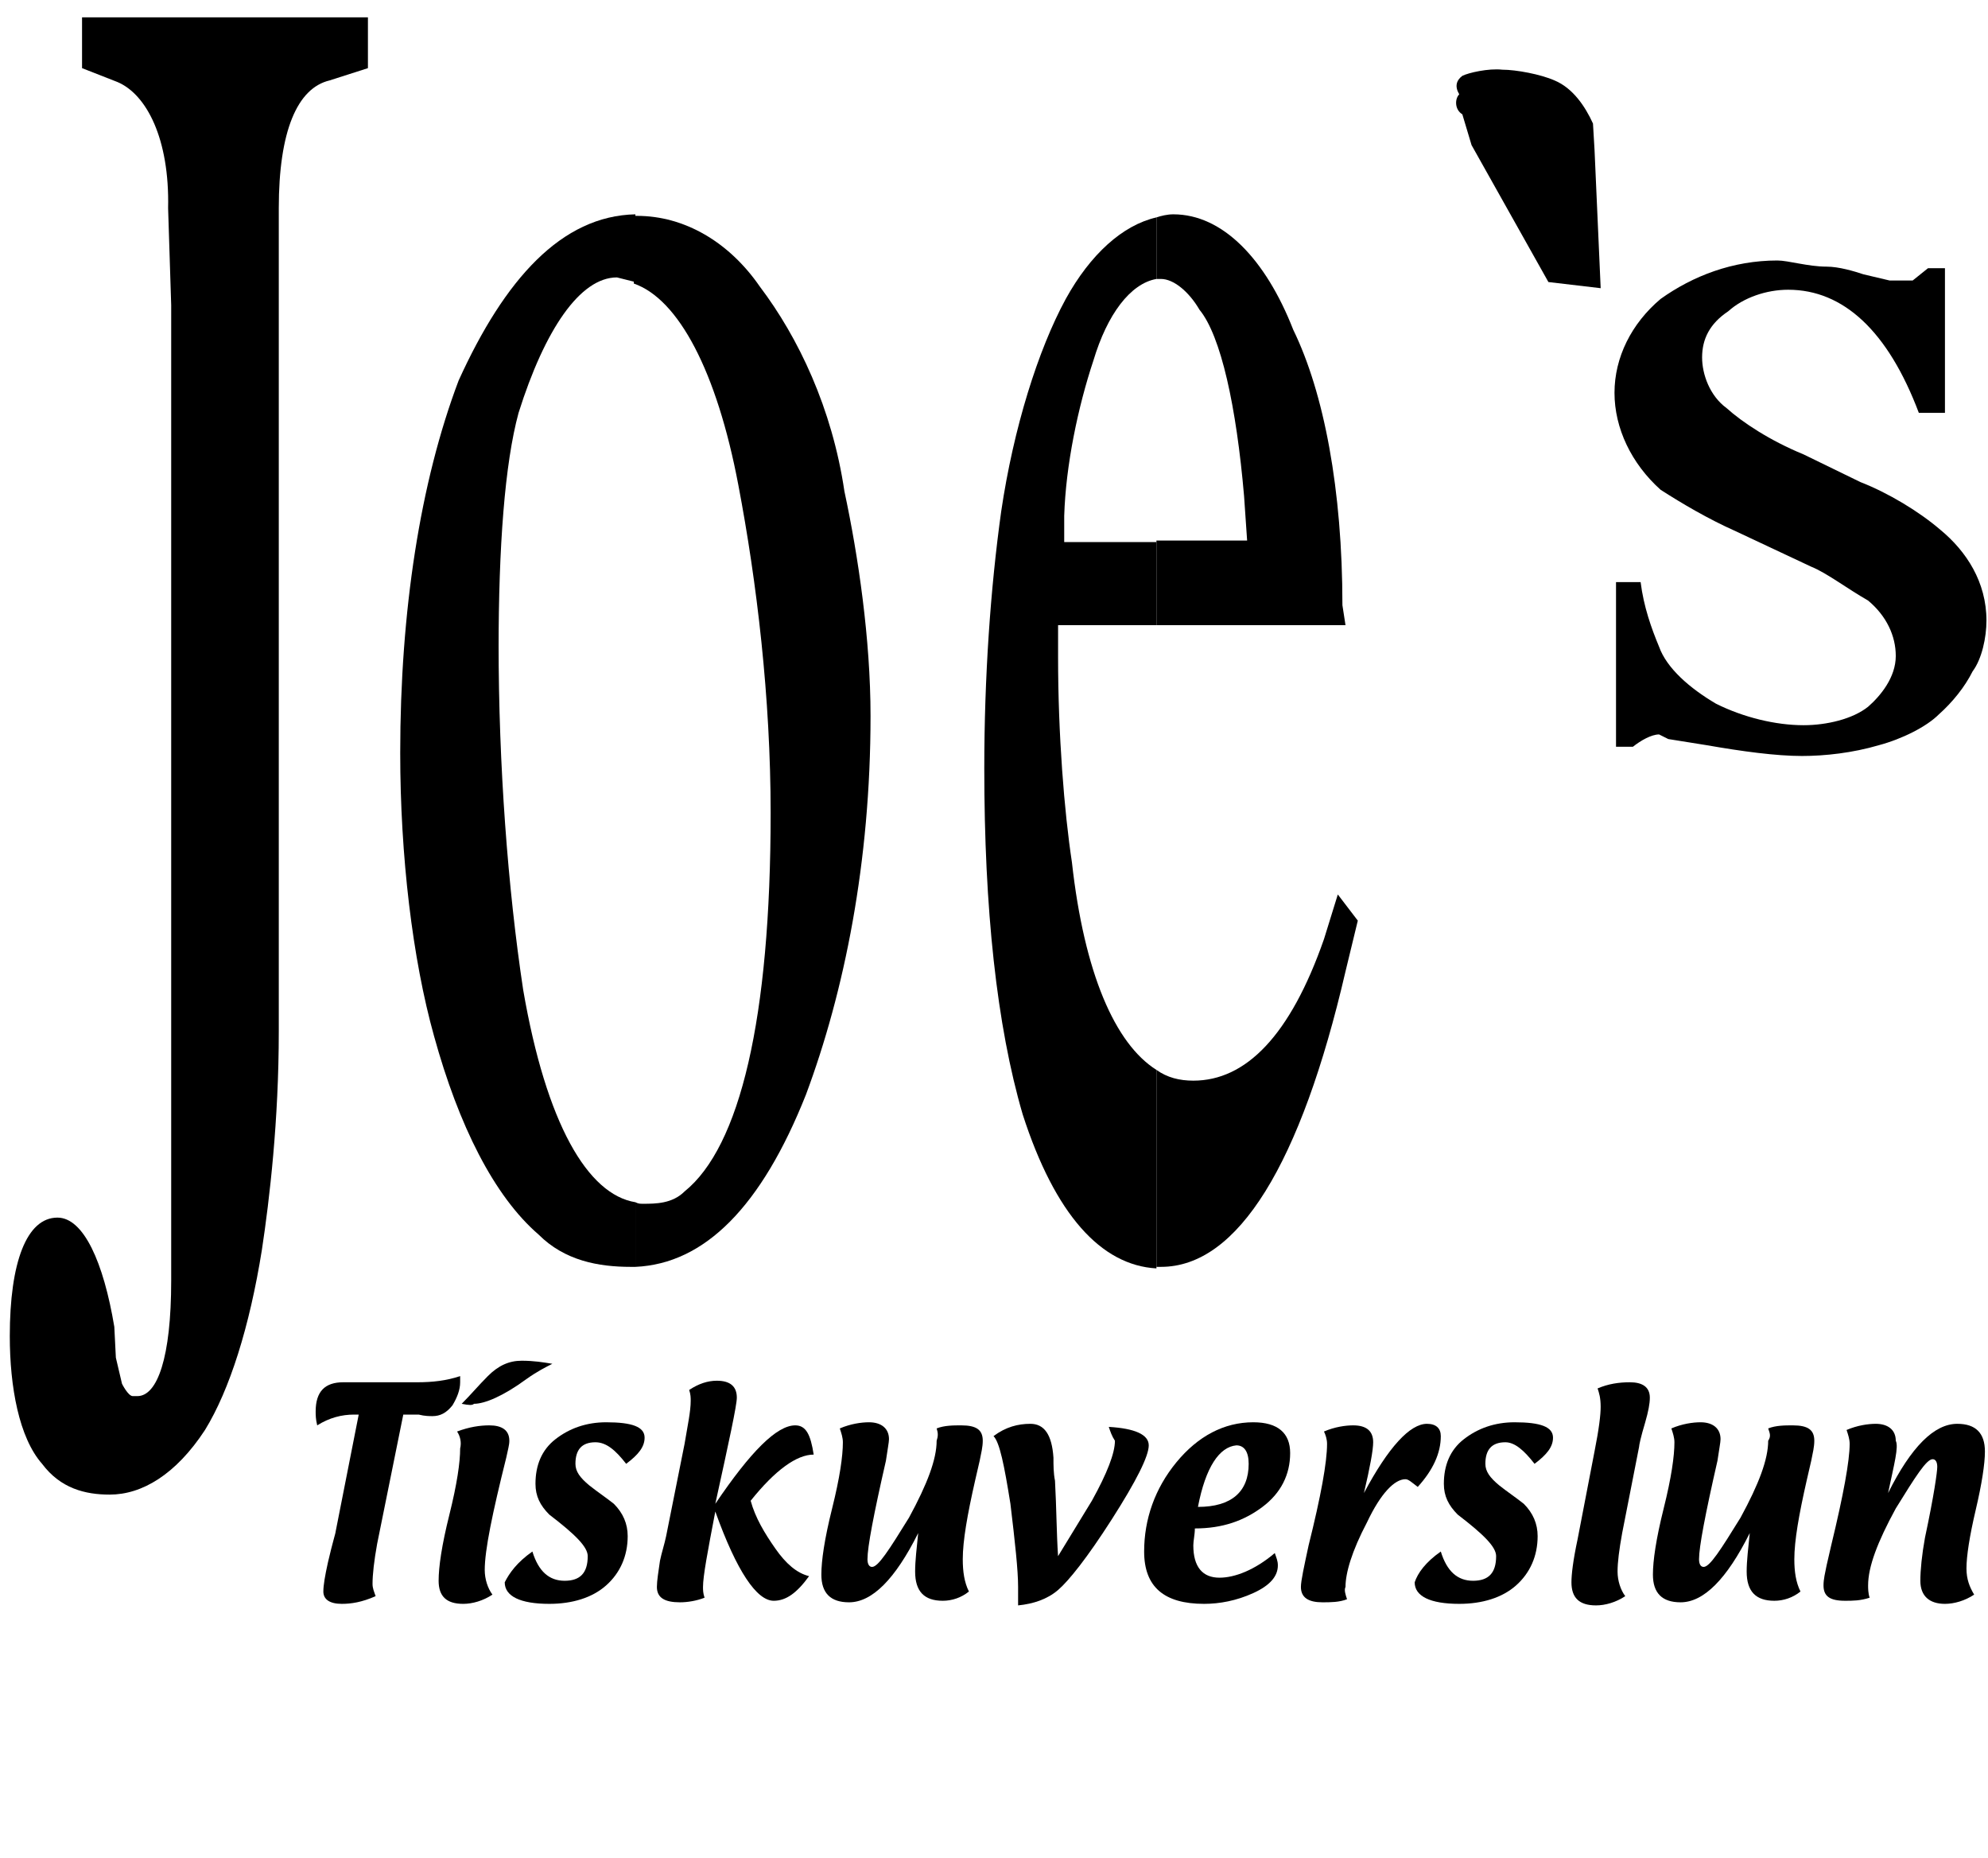 <svg width="107" height="100" viewBox="0 0 107 100" fill="none" xmlns="http://www.w3.org/2000/svg">
<g clip-path="url(#clip0)">
<path d="M86.897 31.323H88.303C88.468 32.648 88.882 33.807 89.296 34.801C89.709 35.96 90.95 37.037 92.357 37.865C93.846 38.61 95.583 39.024 97.072 39.024C98.313 39.024 99.719 38.693 100.547 38.03C101.209 37.451 102.036 36.457 102.036 35.298C102.036 34.221 101.54 33.145 100.547 32.317C99.389 31.654 98.313 30.826 97.486 30.495L93.432 28.591C91.943 27.928 90.537 27.1 89.378 26.355C87.806 24.947 86.897 23.043 86.897 21.138C86.897 19.234 87.806 17.412 89.378 16.087C91.116 14.845 93.267 14.017 95.666 14.017C96.245 14.017 97.32 14.348 98.313 14.348C98.975 14.348 99.802 14.597 100.299 14.762L101.705 15.094H102.284H102.946L103.36 14.762L103.773 14.431H104.683V22.215H103.277C101.622 17.826 99.223 15.591 96.245 15.591C95.087 15.591 93.846 16.005 93.019 16.75C92.026 17.412 91.612 18.24 91.612 19.234C91.612 20.145 92.026 21.304 92.936 21.966C93.763 22.712 95.252 23.705 97.072 24.451L100.133 25.941C101.622 26.521 103.277 27.514 104.435 28.508C105.841 29.667 106.917 31.323 106.917 33.393C106.917 34.304 106.669 35.463 106.172 36.126C105.759 36.954 105.097 37.782 104.352 38.444C103.691 39.107 102.367 39.769 101.126 40.1C99.719 40.514 98.23 40.68 96.99 40.68C95.583 40.68 93.763 40.432 91.86 40.1L89.792 39.769L89.296 39.521C88.882 39.521 88.303 39.852 87.889 40.183H86.979V31.323H86.897Z" fill="black"/>
<path d="M83.34 15.177L79.203 7.807L78.707 6.151C78.293 5.903 78.293 5.323 78.541 5.075C78.293 4.66 78.376 4.329 78.707 4.081C79.038 3.915 80.113 3.667 80.858 3.75C81.602 3.75 82.926 3.998 83.671 4.329C84.663 4.743 85.325 5.737 85.739 6.648L85.822 8.055L86.153 15.508L83.34 15.177Z" fill="black"/>
<path d="M62.243 57.572V68.171C62.326 68.171 62.409 68.171 62.491 68.171C66.628 68.171 70.02 62.623 72.419 52.273L73.081 49.54L72.005 48.132L71.261 50.534C69.441 55.75 67.041 58.151 64.229 58.151C63.484 58.151 62.822 57.986 62.243 57.572Z" fill="black"/>
<path d="M62.243 29.17V33.642H72.419L72.253 32.565C72.253 26.355 71.261 21.138 69.606 17.744C68.117 13.934 65.8 11.533 63.153 11.533C62.822 11.533 62.491 11.616 62.243 11.699V15.011C62.326 15.011 62.409 15.011 62.491 15.011C63.153 15.011 63.98 15.673 64.56 16.667C65.718 18.075 66.545 21.884 66.959 26.686L67.124 29.087H62.243V29.17Z" fill="black"/>
<path d="M62.243 15.011V11.699C60.423 12.113 58.686 13.686 57.362 16.087C55.873 18.82 54.549 23.043 53.888 27.514C53.309 31.654 52.977 36.457 52.977 41.342C52.977 48.878 53.639 55.171 55.046 59.973C56.783 65.356 59.265 68.088 62.243 68.254V57.572C60.01 56.164 58.355 52.355 57.693 46.394C57.279 43.661 56.949 39.521 56.949 35.381V33.642H62.243V29.17H57.279V27.763C57.362 25.03 58.024 21.884 58.851 19.399C59.596 16.915 60.837 15.259 62.243 15.011Z" fill="black"/>
<path d="M34.198 64.693V68.171C37.921 68.005 40.982 64.942 43.381 58.897C45.449 53.349 46.855 46.394 46.855 38.527C46.855 34.387 46.194 29.916 45.449 26.438C44.787 21.966 42.967 18.157 40.899 15.425C39.244 13.024 36.845 11.616 34.281 11.616C34.198 11.616 34.198 11.616 34.115 11.616V15.259C36.514 16.087 38.583 19.979 39.741 26.107C40.734 31.323 41.478 37.533 41.478 43.744C41.478 54.839 39.824 61.712 36.845 64.113C36.184 64.776 35.273 64.776 34.612 64.776C34.446 64.776 34.363 64.776 34.198 64.693Z" fill="black"/>
<path d="M34.199 15.177V11.533C30.228 11.616 27.167 15.011 24.685 20.476C22.616 25.941 21.541 32.897 21.541 40.514C21.541 46.062 22.203 51.61 23.361 55.75C24.685 60.553 26.587 64.362 28.987 66.432C30.393 67.84 32.213 68.171 33.95 68.171C34.033 68.171 34.116 68.171 34.199 68.171V64.693C31.634 64.279 29.4 60.47 28.159 53.266C27.332 47.801 26.836 41.177 26.836 34.635V34.967C26.836 29.419 27.167 24.947 27.911 22.215C29.318 17.744 31.22 14.928 33.206 14.928C33.537 15.011 33.868 15.094 34.199 15.177Z" fill="black"/>
<path d="M19.803 0.934V3.667L17.735 4.329C15.998 4.743 15.005 7.062 15.005 11.202V16.419V55.502C15.005 60.304 14.509 64.527 14.095 67.26C13.433 71.4 12.358 74.795 11.034 76.948C9.462 79.349 7.642 80.426 5.905 80.426C4.581 80.426 3.257 80.094 2.265 78.77C1.024 77.362 0.527 74.629 0.527 71.897C0.527 67.922 1.437 65.521 3.092 65.521C4.498 65.521 5.574 67.922 6.153 71.4L6.236 73.056L6.567 74.464C6.567 74.464 6.897 75.126 7.146 75.126H7.394C8.469 75.126 9.214 73.056 9.214 68.916V16.419L9.048 11.202C9.131 7.476 7.89 5.074 6.318 4.412L4.416 3.667V0.934H19.803Z" fill="black"/>
<path fill-rule="evenodd" clip-rule="evenodd" d="M19.307 76.12H19.058C18.397 76.12 17.735 76.285 17.073 76.7C16.99 76.368 16.99 76.12 16.99 75.954C16.99 74.878 17.487 74.381 18.479 74.381C18.645 74.381 18.976 74.381 19.307 74.381C19.72 74.381 19.968 74.381 20.217 74.381H22.45C23.278 74.381 24.022 74.298 24.767 74.05V74.298V74.381C24.767 74.795 24.601 75.209 24.353 75.623C24.022 76.037 23.691 76.203 23.278 76.203C23.112 76.203 22.864 76.203 22.533 76.12C22.285 76.12 22.037 76.12 21.871 76.12C21.788 76.12 21.788 76.12 21.706 76.12L20.299 83.075C20.134 83.986 20.051 84.731 20.051 85.228C20.051 85.477 20.134 85.642 20.217 85.891C19.472 86.222 18.893 86.305 18.397 86.305C17.735 86.305 17.404 86.056 17.404 85.642C17.404 85.311 17.487 84.814 17.652 84.069C17.9 82.993 18.066 82.496 18.066 82.413L19.307 76.12Z" fill="black"/>
<path fill-rule="evenodd" clip-rule="evenodd" d="M24.601 77.031C25.263 76.782 25.842 76.7 26.338 76.7C27 76.7 27.414 76.948 27.414 77.528C27.414 77.776 27.331 78.024 27.248 78.438C26.504 81.419 26.09 83.407 26.09 84.483C26.09 84.98 26.256 85.477 26.504 85.808C26.008 86.139 25.428 86.305 24.932 86.305C24.022 86.305 23.608 85.891 23.608 85.063C23.608 84.317 23.774 83.158 24.188 81.502C24.601 79.846 24.767 78.687 24.767 77.942C24.849 77.61 24.767 77.279 24.601 77.031ZM24.849 75.54C25.346 75.043 25.759 74.547 26.256 74.05C26.835 73.47 27.414 73.222 28.076 73.222C28.738 73.222 29.234 73.305 29.73 73.387C29.399 73.553 28.903 73.802 28.324 74.216C27.083 75.126 26.09 75.54 25.511 75.54C25.428 75.623 25.263 75.623 24.849 75.54Z" fill="black"/>
<path d="M28.655 83.489C28.986 84.566 29.565 85.063 30.392 85.063C31.22 85.063 31.633 84.649 31.633 83.738C31.633 83.241 30.972 82.579 29.565 81.502C29.069 81.005 28.821 80.508 28.821 79.846C28.821 78.852 29.151 78.024 29.896 77.445C30.641 76.865 31.551 76.534 32.626 76.534C34.033 76.534 34.694 76.782 34.694 77.362C34.694 77.859 34.364 78.273 33.702 78.77C33.123 78.024 32.626 77.61 32.047 77.61C31.302 77.61 30.972 78.024 30.972 78.77C30.972 79.184 31.22 79.515 31.716 79.929C32.13 80.26 32.626 80.591 33.04 80.922C33.536 81.419 33.784 81.999 33.784 82.661C33.784 83.738 33.371 84.649 32.626 85.311C31.882 85.974 30.806 86.305 29.565 86.305C27.993 86.305 27.166 85.891 27.166 85.145C27.414 84.649 27.828 84.069 28.655 83.489Z" fill="black"/>
<path d="M38.5 80.922C40.403 78.107 41.809 76.7 42.802 76.7C43.381 76.7 43.629 77.196 43.795 78.273C42.885 78.273 41.727 79.101 40.403 80.757C40.651 81.668 41.148 82.496 41.727 83.324C42.306 84.152 42.885 84.649 43.547 84.814C42.885 85.725 42.306 86.139 41.644 86.139C40.734 86.139 39.658 84.566 38.5 81.337C38.087 83.489 37.838 84.814 37.838 85.394C37.838 85.559 37.838 85.725 37.921 85.974C37.507 86.139 37.011 86.222 36.597 86.222C35.77 86.222 35.356 85.974 35.356 85.394C35.356 85.063 35.439 84.566 35.522 83.986C35.605 83.572 35.77 83.075 35.853 82.661L36.846 77.693C37.011 76.7 37.176 75.954 37.176 75.375C37.176 75.209 37.176 75.043 37.094 74.795C37.59 74.464 38.087 74.298 38.583 74.298C39.328 74.298 39.658 74.629 39.658 75.209C39.658 75.623 39.245 77.528 38.5 80.922Z" fill="black"/>
<path d="M50.413 76.865C50.826 76.7 51.323 76.7 51.736 76.7C52.564 76.7 52.895 76.948 52.895 77.528C52.895 77.859 52.812 78.19 52.729 78.604L52.481 79.68C52.067 81.502 51.819 82.91 51.819 83.903C51.819 84.566 51.902 85.145 52.15 85.642C51.736 85.974 51.24 86.139 50.744 86.139C49.751 86.139 49.255 85.642 49.255 84.566C49.255 83.986 49.337 83.324 49.42 82.496C48.179 84.98 46.938 86.222 45.697 86.222C44.704 86.222 44.208 85.725 44.208 84.731C44.208 83.986 44.373 82.827 44.787 81.171C45.201 79.515 45.366 78.356 45.366 77.61C45.366 77.362 45.283 77.114 45.201 76.865C45.78 76.617 46.359 76.534 46.773 76.534C47.434 76.534 47.848 76.865 47.848 77.445C47.848 77.61 47.765 78.024 47.683 78.604C47.021 81.502 46.69 83.241 46.69 83.903C46.69 84.152 46.773 84.317 46.938 84.317C47.269 84.317 47.848 83.407 48.924 81.668C49.916 79.846 50.413 78.521 50.413 77.528C50.495 77.279 50.495 77.114 50.413 76.865Z" fill="black"/>
<path d="M59.678 76.782C61.085 76.865 61.829 77.196 61.829 77.776C61.829 78.356 61.167 79.68 59.844 81.751C58.52 83.821 57.527 85.063 56.948 85.559C56.369 86.056 55.625 86.305 54.797 86.388V85.642C54.797 85.559 54.797 85.477 54.797 85.394C54.797 84.483 54.632 82.993 54.384 80.922C54.053 78.853 53.805 77.61 53.474 77.279C54.136 76.782 54.797 76.617 55.459 76.617C56.204 76.617 56.617 77.196 56.7 78.438C56.7 78.853 56.7 79.266 56.783 79.68C56.865 81.171 56.865 82.496 56.948 83.738L58.768 80.757C59.596 79.266 60.009 78.19 60.009 77.528C59.844 77.279 59.761 77.031 59.678 76.782Z" fill="black"/>
<path fill-rule="evenodd" clip-rule="evenodd" d="M64.311 82.247C64.311 82.579 64.228 82.91 64.228 83.158C64.228 84.317 64.725 84.897 65.635 84.897C66.462 84.897 67.538 84.483 68.613 83.572C68.696 83.821 68.778 83.986 68.778 84.235C68.778 84.814 68.365 85.311 67.455 85.725C66.545 86.139 65.635 86.305 64.808 86.305C62.657 86.305 61.581 85.394 61.581 83.489C61.581 81.751 62.16 80.094 63.318 78.687C64.477 77.279 65.883 76.534 67.455 76.534C68.778 76.534 69.44 77.114 69.44 78.19C69.44 79.349 68.944 80.343 67.951 81.088C66.959 81.833 65.8 82.247 64.311 82.247ZM64.477 81.088C66.297 81.088 67.207 80.26 67.207 78.77C67.207 78.107 66.959 77.776 66.545 77.776C65.635 77.859 64.89 78.935 64.477 81.088Z" fill="black"/>
<path d="M72.501 86.056C72.088 86.222 71.591 86.222 71.178 86.222C70.433 86.222 70.019 85.974 70.019 85.394C70.019 85.063 70.185 84.317 70.433 83.158C71.095 80.508 71.426 78.687 71.426 77.693C71.426 77.445 71.343 77.196 71.26 77.031C71.84 76.782 72.419 76.7 72.832 76.7C73.577 76.7 73.908 77.031 73.908 77.61C73.908 78.024 73.742 78.935 73.411 80.343C74.735 77.859 75.893 76.617 76.803 76.617C77.3 76.617 77.548 76.865 77.548 77.279C77.548 78.19 77.134 79.101 76.307 80.012C75.976 79.763 75.811 79.598 75.645 79.598C75.066 79.598 74.321 80.343 73.577 81.916C72.75 83.49 72.419 84.649 72.419 85.394C72.336 85.559 72.419 85.808 72.501 86.056Z" fill="black"/>
<path d="M77.548 83.489C77.879 84.566 78.458 85.063 79.285 85.063C80.113 85.063 80.526 84.649 80.526 83.738C80.526 83.241 79.864 82.579 78.458 81.502C77.962 81.005 77.713 80.508 77.713 79.846C77.713 78.852 78.044 78.024 78.789 77.445C79.534 76.865 80.444 76.534 81.519 76.534C82.925 76.534 83.587 76.782 83.587 77.362C83.587 77.859 83.256 78.273 82.594 78.77C82.015 78.024 81.519 77.61 81.023 77.61C80.278 77.61 79.947 78.024 79.947 78.77C79.947 79.184 80.195 79.515 80.692 79.929C81.105 80.26 81.602 80.591 82.015 80.922C82.512 81.419 82.76 81.999 82.76 82.661C82.76 83.738 82.346 84.649 81.602 85.311C80.857 85.974 79.782 86.305 78.541 86.305C76.969 86.305 76.142 85.891 76.142 85.145C76.307 84.649 76.721 84.069 77.548 83.489Z" fill="black"/>
<path d="M85.987 74.712C86.566 74.464 87.145 74.381 87.724 74.381C88.386 74.381 88.799 74.629 88.799 75.209C88.799 75.54 88.717 75.954 88.551 76.534C88.303 77.362 88.22 77.776 88.22 77.859L87.31 82.496C87.145 83.407 87.062 84.069 87.062 84.566C87.062 85.063 87.227 85.559 87.476 85.891C86.979 86.222 86.4 86.388 85.904 86.388C84.994 86.388 84.58 85.974 84.58 85.145C84.58 84.731 84.663 83.986 84.911 82.827L85.821 78.107C86.069 76.865 86.152 76.12 86.152 75.706C86.152 75.209 86.069 74.961 85.987 74.712Z" fill="black"/>
<path d="M95.169 76.865C95.583 76.7 96.08 76.7 96.493 76.7C97.32 76.7 97.651 76.948 97.651 77.528C97.651 77.859 97.569 78.19 97.486 78.604L97.238 79.68C96.824 81.502 96.576 82.91 96.576 83.903C96.576 84.566 96.659 85.145 96.907 85.642C96.493 85.974 95.997 86.139 95.501 86.139C94.508 86.139 94.011 85.642 94.011 84.566C94.011 83.986 94.094 83.324 94.177 82.496C92.936 84.98 91.695 86.222 90.454 86.222C89.461 86.222 88.965 85.725 88.965 84.731C88.965 83.986 89.13 82.827 89.544 81.171C89.958 79.515 90.123 78.356 90.123 77.61C90.123 77.362 90.04 77.114 89.958 76.865C90.537 76.617 91.116 76.534 91.529 76.534C92.191 76.534 92.605 76.865 92.605 77.445C92.605 77.61 92.522 78.024 92.439 78.604C91.778 81.502 91.447 83.241 91.447 83.903C91.447 84.152 91.529 84.317 91.695 84.317C92.026 84.317 92.605 83.407 93.68 81.668C94.673 79.846 95.169 78.521 95.169 77.528C95.335 77.279 95.252 77.114 95.169 76.865Z" fill="black"/>
<path d="M101.622 80.343C102.863 77.859 104.104 76.617 105.345 76.617C106.338 76.617 106.834 77.114 106.834 78.107C106.834 78.77 106.669 79.846 106.338 81.254C106.007 82.661 105.841 83.738 105.841 84.4C105.841 84.98 106.007 85.394 106.255 85.808C105.759 86.139 105.179 86.305 104.683 86.305C103.856 86.305 103.359 85.891 103.359 85.063C103.359 84.483 103.442 83.655 103.608 82.744C104.104 80.426 104.269 79.184 104.269 78.935C104.269 78.687 104.187 78.521 104.021 78.521C103.69 78.521 103.111 79.432 102.036 81.171C101.043 82.993 100.547 84.317 100.547 85.311C100.547 85.477 100.547 85.725 100.629 85.974C100.133 86.139 99.719 86.139 99.306 86.139C98.478 86.139 98.147 85.891 98.147 85.311C98.147 84.98 98.23 84.649 98.313 84.235L98.561 83.158C99.223 80.426 99.554 78.604 99.554 77.693C99.554 77.445 99.471 77.196 99.388 76.948C99.968 76.7 100.547 76.617 100.96 76.617C101.622 76.617 102.036 76.948 102.036 77.528C102.201 77.859 101.953 78.77 101.622 80.343Z" fill="black"/>
</g>
<defs>
<clipPath id="clip0">
<rect width="106.473" height="98.867" fill="white" transform="translate(0.527 0.934)"/>
</clipPath>
</defs>
</svg>

